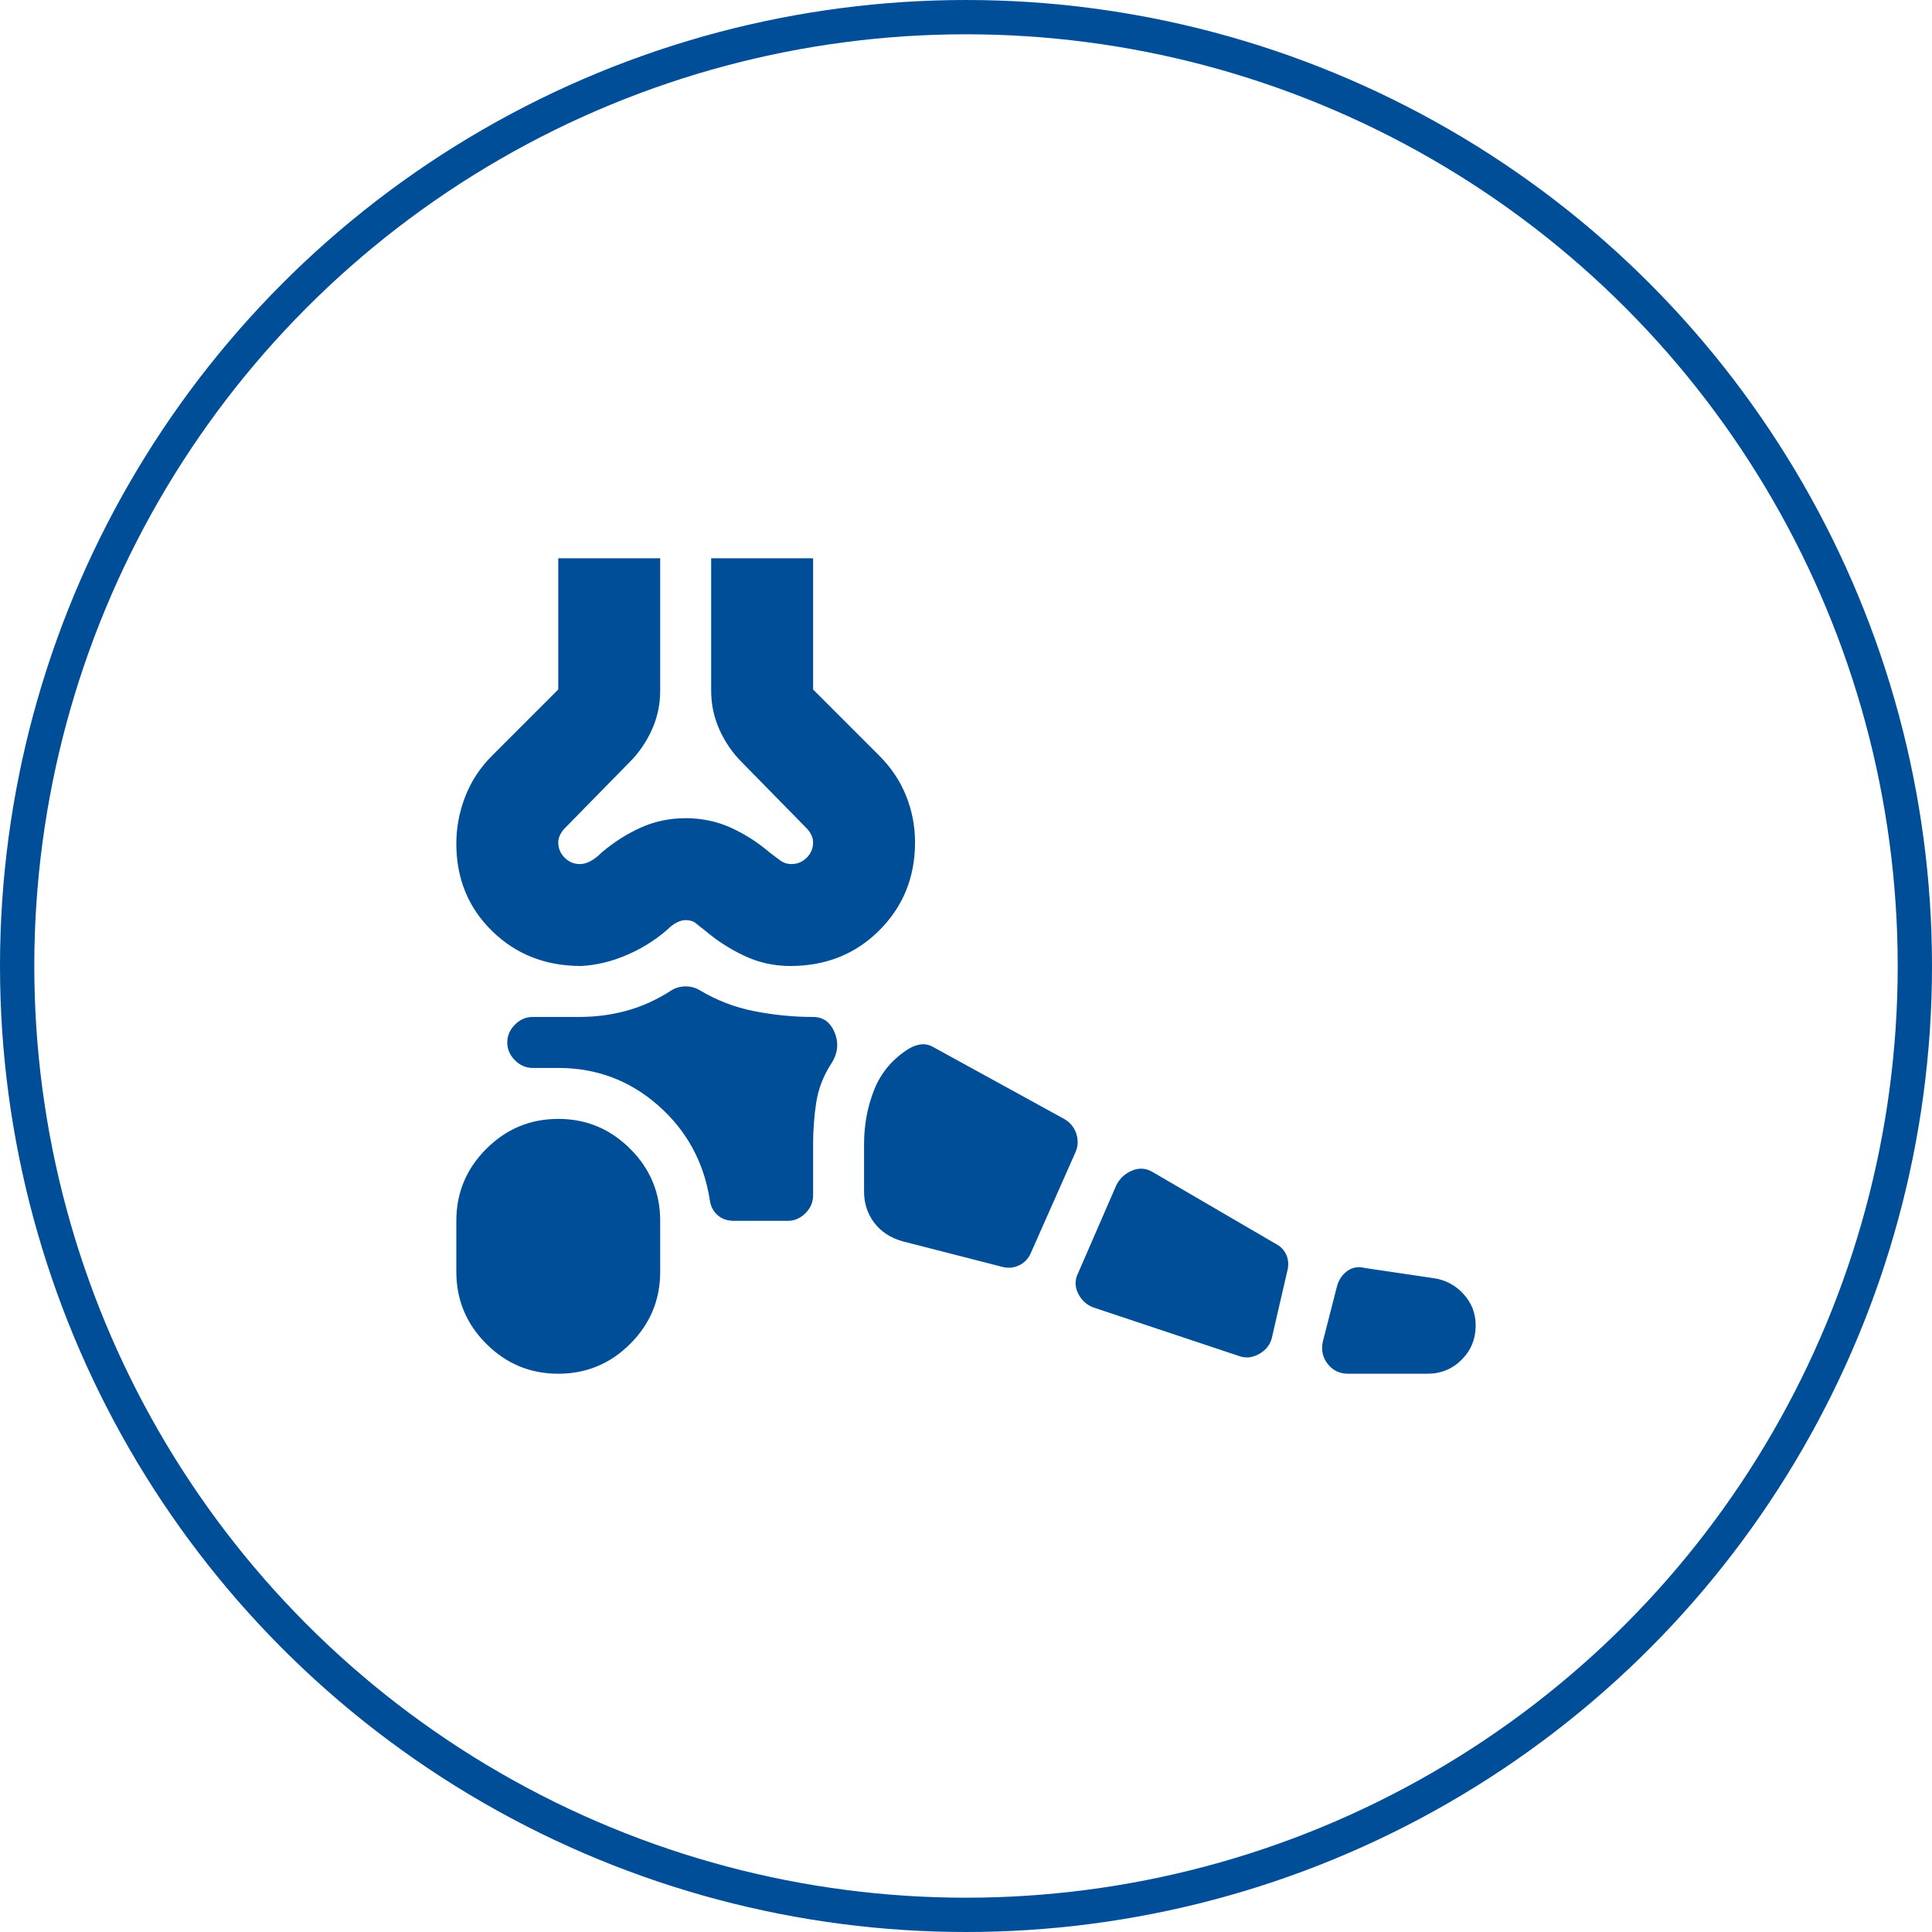 <svg width="169" height="169" viewBox="0 0 169 169" fill="none" xmlns="http://www.w3.org/2000/svg">
<circle cx="84.5" cy="84.5" r="83" stroke="#004E98" stroke-width="3"/>
<path d="M48.833 120.167C46.381 120.167 44.283 119.294 42.538 117.55C40.791 115.802 39.917 113.702 39.917 111.25V106.792C39.917 104.34 40.791 102.241 42.538 100.496C44.283 98.749 46.381 97.875 48.833 97.875C51.285 97.875 53.384 98.749 55.129 100.496C56.876 102.241 57.75 104.34 57.75 106.792V111.25C57.75 113.702 56.876 115.802 55.129 117.55C53.384 119.294 51.285 120.167 48.833 120.167ZM124.848 120.167H117.938C117.195 120.167 116.6 119.887 116.154 119.328C115.708 118.773 115.56 118.123 115.708 117.38L116.934 112.587C117.083 111.993 117.38 111.529 117.826 111.196C118.272 110.861 118.792 110.767 119.387 110.916L125.405 111.807C126.446 111.956 127.319 112.421 128.027 113.203C128.731 113.981 129.083 114.891 129.083 115.931C129.083 117.12 128.675 118.123 127.857 118.941C127.04 119.758 126.037 120.167 124.848 120.167ZM108.352 118.606L95.646 114.371C95.052 114.148 94.606 113.739 94.308 113.145C94.011 112.55 94.011 111.956 94.308 111.361L97.652 103.671C97.949 103.076 98.415 102.648 99.048 102.387C99.678 102.128 100.29 102.185 100.884 102.556L111.584 108.798C112.03 109.021 112.347 109.355 112.534 109.801C112.718 110.247 112.736 110.73 112.588 111.25L111.25 117.046C111.101 117.64 110.73 118.105 110.135 118.441C109.541 118.774 108.947 118.829 108.352 118.606ZM87.621 110.804L78.927 108.575C77.887 108.278 77.07 107.74 76.475 106.961C75.881 106.179 75.583 105.268 75.583 104.228V100.104C75.583 98.395 75.881 96.798 76.475 95.311C77.07 93.825 78.073 92.636 79.484 91.745C79.856 91.522 80.228 91.391 80.599 91.352C80.971 91.317 81.342 91.41 81.714 91.633L93.082 97.875C93.603 98.172 93.956 98.599 94.144 99.154C94.328 99.713 94.308 100.253 94.085 100.773L90.184 109.578C89.962 110.098 89.609 110.47 89.128 110.693C88.643 110.916 88.141 110.953 87.621 110.804ZM64.215 106.792C63.62 106.792 63.137 106.624 62.766 106.288C62.394 105.955 62.171 105.528 62.097 105.008C61.577 101.665 60.073 98.897 57.585 96.707C55.094 94.513 52.177 93.417 48.833 93.417H46.604C46.01 93.417 45.49 93.194 45.044 92.748C44.598 92.302 44.375 91.782 44.375 91.188C44.375 90.593 44.598 90.073 45.044 89.627C45.49 89.181 46.01 88.958 46.604 88.958H50.617C52.103 88.958 53.515 88.773 54.852 88.401C56.19 88.029 57.49 87.435 58.753 86.618C59.125 86.395 59.533 86.283 59.979 86.283C60.425 86.283 60.834 86.395 61.205 86.618C62.691 87.509 64.289 88.122 65.998 88.454C67.707 88.79 69.416 88.958 71.125 88.958C72.017 88.958 72.648 89.422 73.02 90.349C73.391 91.28 73.28 92.191 72.686 93.082C72.017 94.123 71.589 95.237 71.401 96.426C71.217 97.615 71.125 98.841 71.125 100.104V104.562C71.125 105.157 70.902 105.677 70.456 106.123C70.01 106.569 69.49 106.792 68.896 106.792H64.215ZM50.84 84.5C47.719 84.5 45.118 83.478 43.038 81.433C40.957 79.391 39.917 76.847 39.917 73.8C39.917 72.388 40.177 71.013 40.697 69.676C41.217 68.338 41.997 67.15 43.038 66.109L48.833 60.313V48.833H57.75V60.425C57.75 61.614 57.509 62.746 57.028 63.822C56.543 64.901 55.892 65.849 55.075 66.667L49.391 72.463C49.242 72.611 49.111 72.797 48.998 73.02C48.888 73.243 48.833 73.466 48.833 73.689C48.833 74.209 49.019 74.654 49.391 75.026C49.762 75.398 50.208 75.583 50.728 75.583C51.323 75.583 51.954 75.249 52.623 74.58C53.663 73.689 54.797 72.963 56.025 72.404C57.249 71.849 58.567 71.571 59.979 71.571C61.391 71.571 62.711 71.849 63.938 72.404C65.163 72.963 66.295 73.689 67.335 74.58L68.227 75.249C68.524 75.472 68.859 75.583 69.23 75.583C69.75 75.583 70.196 75.398 70.568 75.026C70.939 74.654 71.125 74.209 71.125 73.689C71.125 73.466 71.07 73.243 70.96 73.02C70.847 72.797 70.716 72.611 70.568 72.463L64.883 66.667C64.066 65.849 63.415 64.901 62.931 63.822C62.449 62.746 62.208 61.614 62.208 60.425V48.833H71.125V60.313L76.921 66.109C77.961 67.15 78.741 68.319 79.261 69.618C79.782 70.92 80.042 72.277 80.042 73.689C80.042 76.735 79.001 79.299 76.921 81.379C74.84 83.46 72.24 84.5 69.119 84.5C67.707 84.5 66.37 84.203 65.106 83.608C63.843 83.014 62.691 82.271 61.651 81.379C61.354 81.156 61.094 80.951 60.871 80.764C60.648 80.58 60.351 80.487 59.979 80.487C59.459 80.487 58.902 80.785 58.307 81.379C57.267 82.271 56.097 82.995 54.799 83.55C53.497 84.109 52.177 84.426 50.84 84.5Z" fill="#004E98"/>
</svg>
